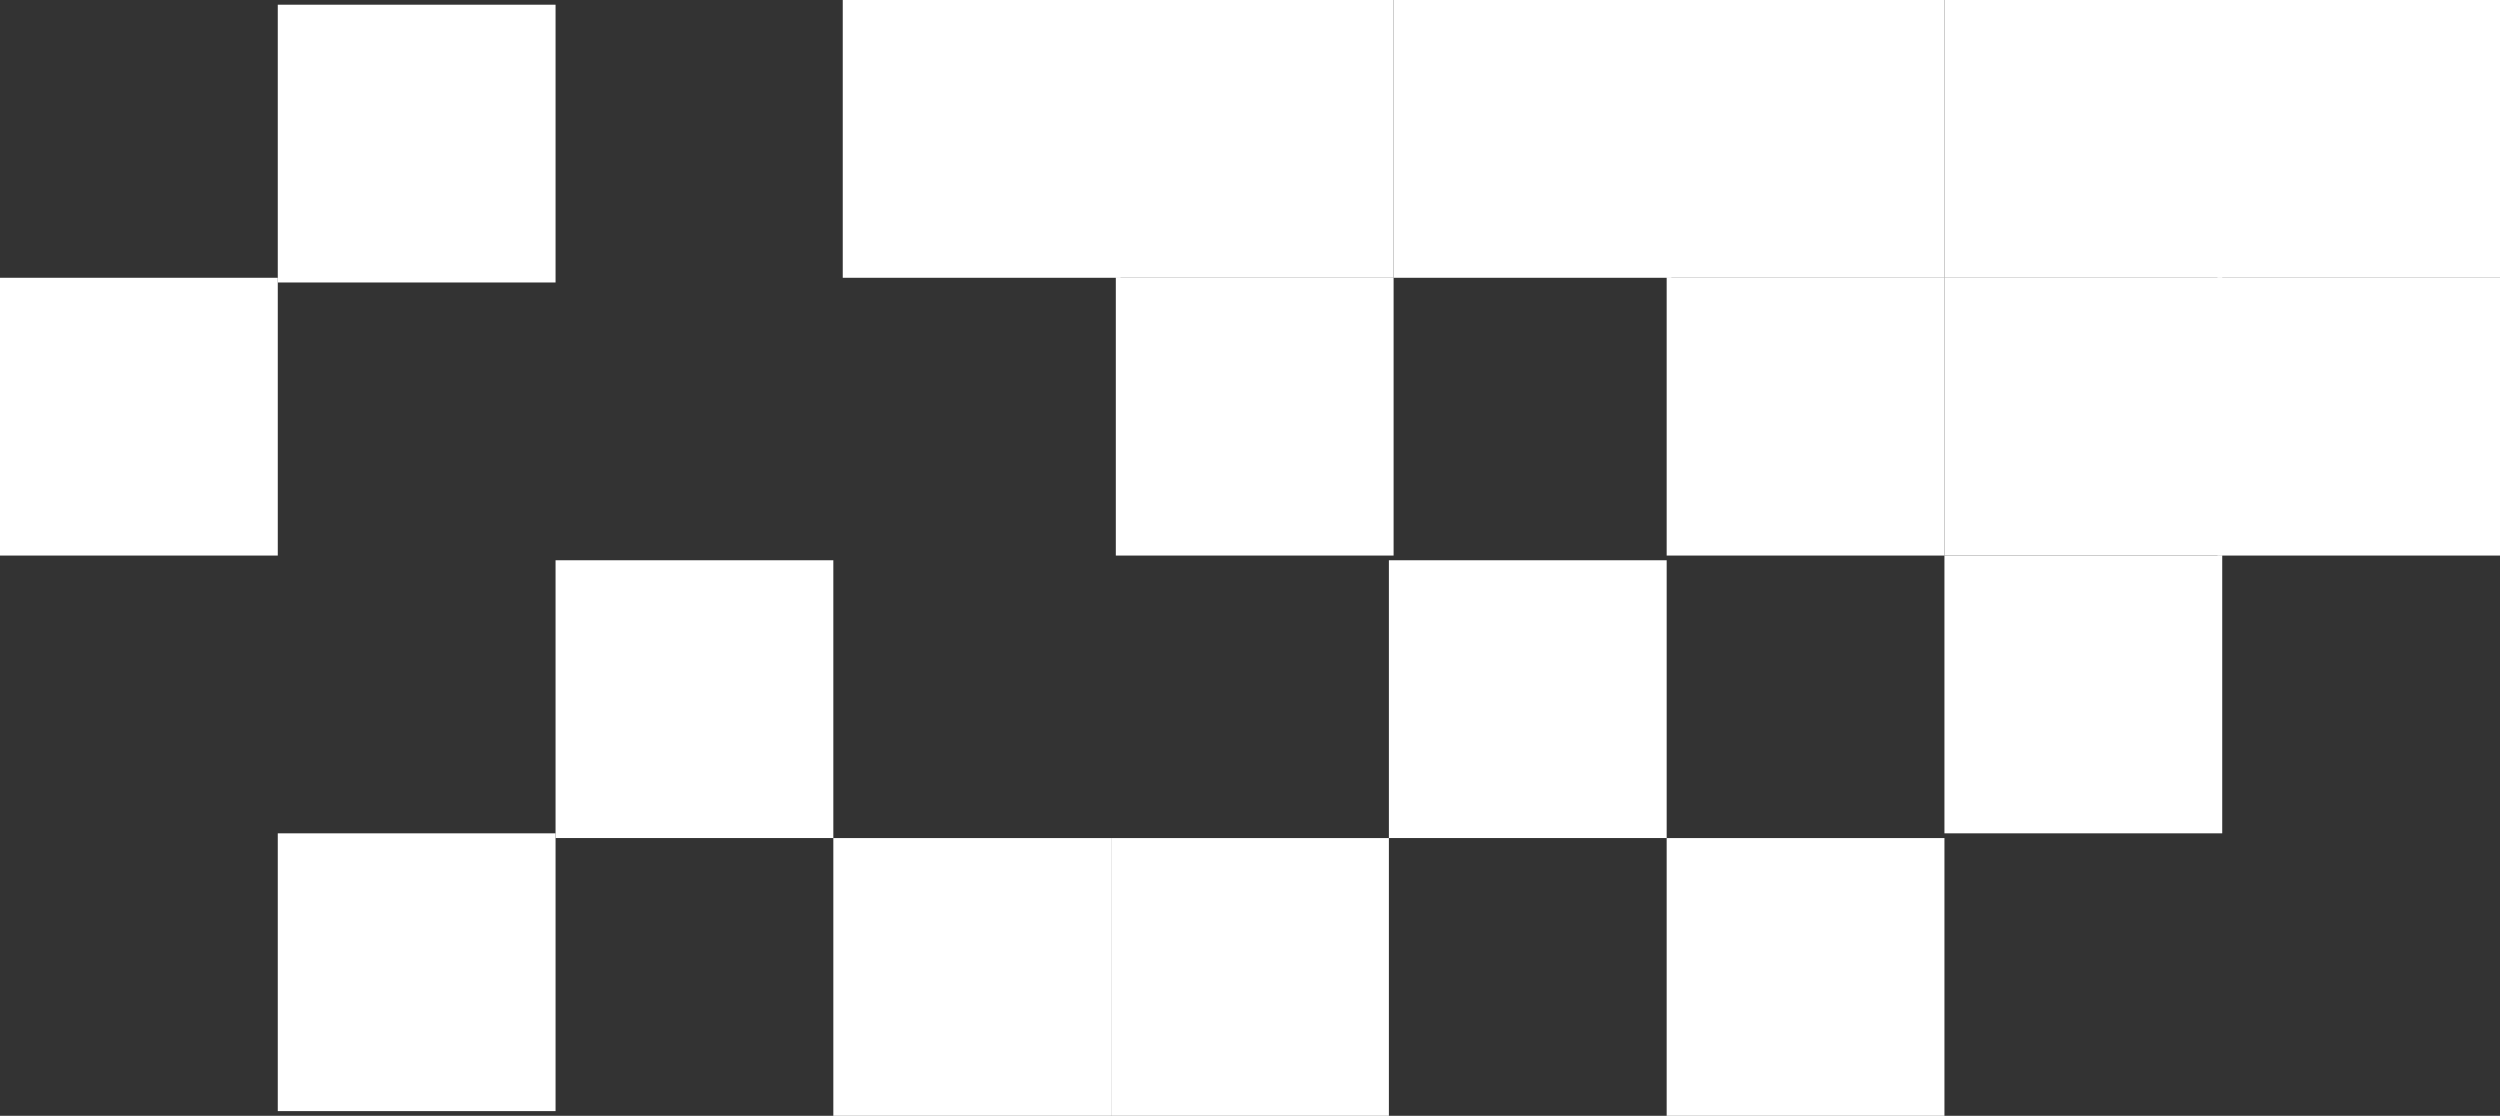 <?xml version="1.0" encoding="UTF-8"?> <svg xmlns="http://www.w3.org/2000/svg" width="531" height="237" viewBox="0 0 531 237" fill="none"><rect x="0" y="0" width="531" height="237" fill="#333333" stroke="none"/><rect x="354" y="119" width="59" height="59" transform="rotate(90 354 119)" fill="white"></rect><rect x="295" y="178" width="59" height="59" transform="rotate(90 295 178)" fill="white"></rect><rect x="236" y="178" width="59" height="59" transform="rotate(90 236 178)" fill="white"></rect><rect x="177" y="119" width="59" height="59" transform="rotate(90 177 119)" fill="white"></rect><rect x="118" y="1" width="59" height="59" transform="rotate(90 118 1)" fill="white"></rect><rect x="59" y="59" width="59" height="59" transform="rotate(90 59 59)" fill="white"></rect><rect x="118" y="177" width="59" height="59" transform="rotate(90 118 177)" fill="white"></rect><rect x="413" y="59" width="59" height="59" transform="rotate(90 413 59)" fill="white"></rect><rect x="413" width="59" height="59" transform="rotate(90 413 0)" fill="white"></rect><rect x="355" width="59" height="59" transform="rotate(90 355 0)" fill="white"></rect><rect x="296" width="59" height="59" transform="rotate(90 296 0)" fill="white"></rect><rect x="238" width="59" height="59" transform="rotate(90 238 0)" fill="white"></rect><rect x="413" y="178" width="59" height="59" transform="rotate(90 413 178)" fill="white"></rect><rect x="472" y="118" width="59" height="59" transform="rotate(90 472 118)" fill="white"></rect><rect x="536" y="59" width="59" height="65" transform="rotate(90 536 59)" fill="white"></rect><rect x="536" width="59" height="65" transform="rotate(90 536 0)" fill="white"></rect><rect x="472" width="59" height="59" transform="rotate(90 472 0)" fill="white"></rect><rect x="472" y="59" width="59" height="59" transform="rotate(90 472 59)" fill="white"></rect><rect x="296" y="59" width="59" height="59" transform="rotate(90 296 59)" fill="white"></rect></svg> 
